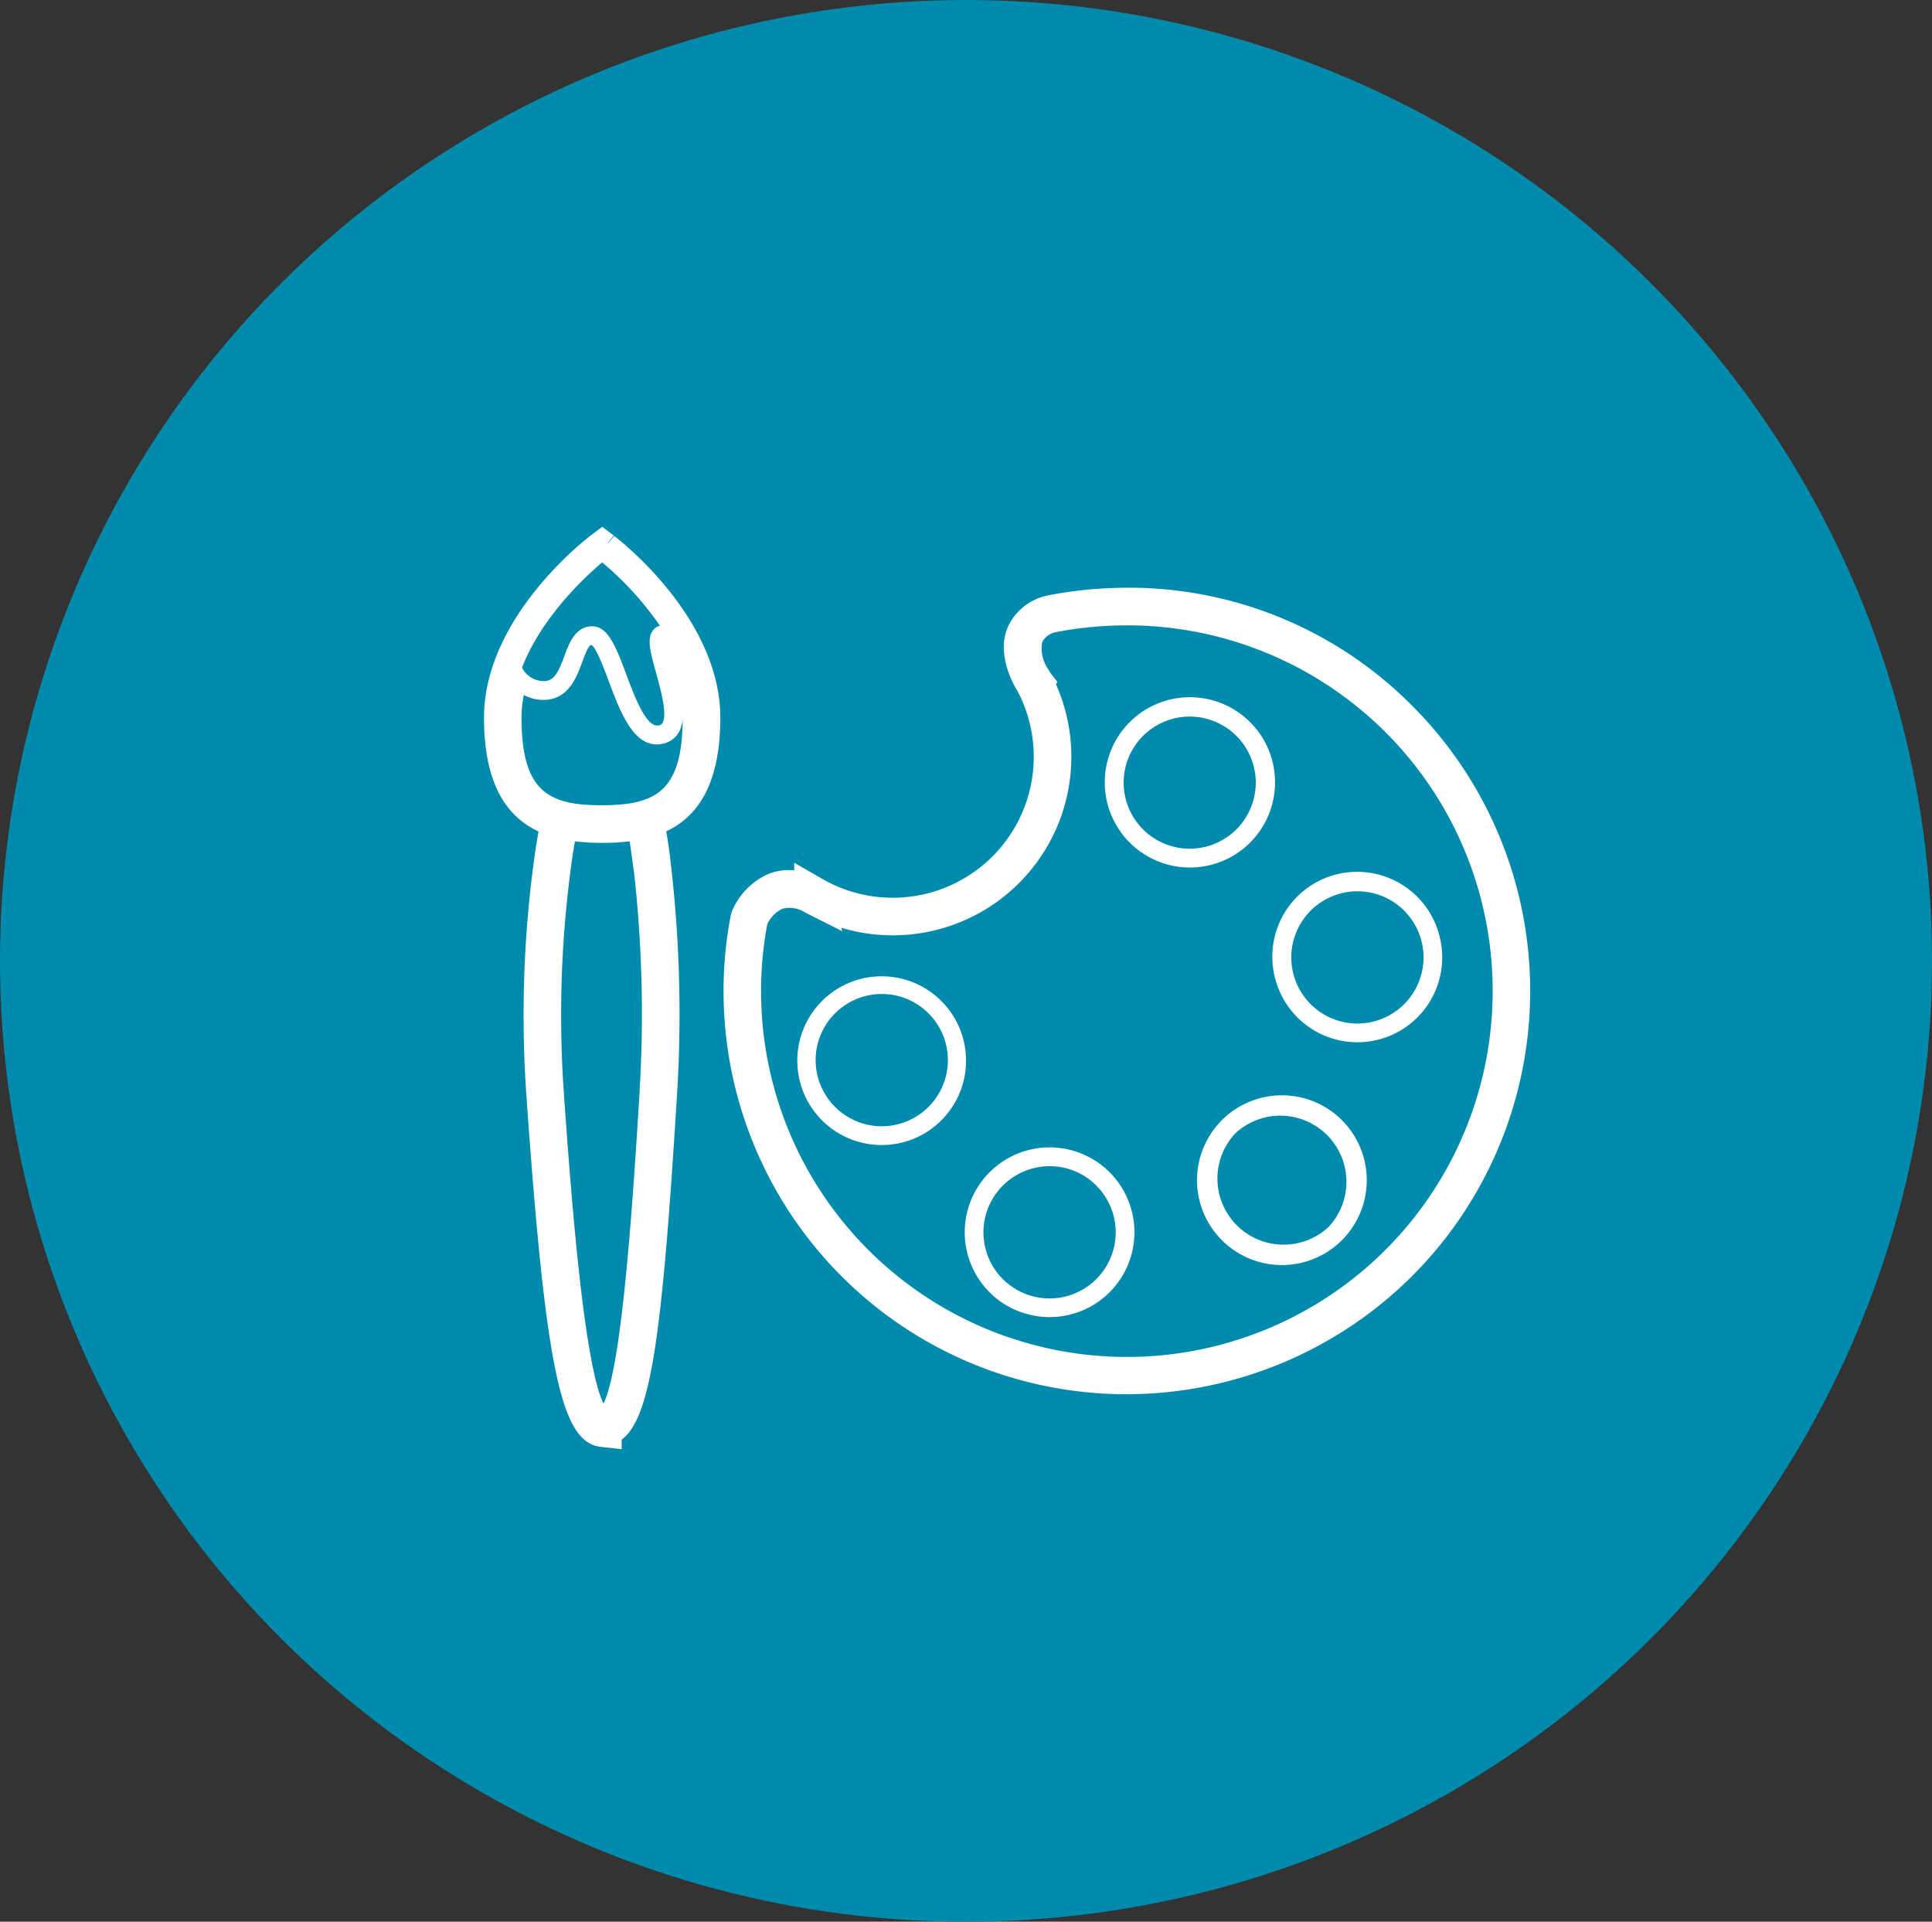 <svg id="Componente_40_1" data-name="Componente 40 – 1" xmlns="http://www.w3.org/2000/svg" xmlns:xlink="http://www.w3.org/1999/xlink" width="187" height="186" viewBox="0 0 187 186">
  <rect x="0" y="0" width="187" height="186" fill="#333333" stroke="none"/>
  <defs>
    <clipPath id="clip-path">
      <rect id="Rectángulo_2136" data-name="Rectángulo 2136" width="101.262" height="89.275" fill="none"/>
    </clipPath>
  </defs>
  <ellipse id="Elipse_4" data-name="Elipse 4" cx="93.5" cy="93" rx="93.5" ry="93" fill="#008aab"/>
  <g id="Grupo_3346" data-name="Grupo 3346" transform="translate(46.848 50.988)">
    <g id="Grupo_3345" data-name="Grupo 3345" transform="translate(0 0)" clip-path="url(#clip-path)">
      <path id="Trazado_1327" data-name="Trazado 1327" d="M36.93,73.121A38.934,38.934,0,0,0,63.218,84.528c.434.015.869.022,1.3.022A39.2,39.2,0,0,0,92.157,73.121a39.046,39.046,0,0,0,0-55.223A38.64,38.64,0,0,0,63.218,6.517a39.611,39.611,0,0,0-6.427.742l-.212.056A5.406,5.406,0,0,0,53,10.371c-.862,2.137.046,4.426.7,5.661l.14.237c.053.084.105.171.152.258l.055.138.041.048a13.649,13.649,0,0,1-19,17.965L32.362,33.11v.736a5.453,5.453,0,0,0-2.4.305,6.786,6.786,0,0,0-3.632,3.668l-.112.369A39.027,39.027,0,0,0,36.93,73.121M29.745,39.079a3.072,3.072,0,0,1,1.466-1.517,2.758,2.758,0,0,1,2.154.335l.359.181q.4.214.8.405l2.483,1.251-.092-.334A17.283,17.283,0,0,0,57.694,15.833l.14-.225-.7-.9c-.059-.105-.121-.21-.184-.313l-.072-.116a3.459,3.459,0,0,1-.51-2.545,1.93,1.93,0,0,1,1.248-.931,35.97,35.97,0,0,1,5.72-.649A35.362,35.362,0,0,1,99.961,45.508a35.405,35.405,0,1,1-70.216-6.429" transform="translate(-2.334 -0.593)" fill="#fff"/>
      <path id="Trazado_1328" data-name="Trazado 1328" d="M43.67,63.925a8.167,8.167,0,1,0-2.139.283,8.17,8.17,0,0,0,2.139-.283m-5.321-2.394a6.4,6.4,0,1,1,4.852.639,6.349,6.349,0,0,1-4.852-.639" transform="translate(-3.048 -4.368)" fill="#fff"/>
      <path id="Trazado_1329" data-name="Trazado 1329" d="M52.311,78.43A8.153,8.153,0,0,0,57.3,82.257a8.213,8.213,0,1,0-4.988-3.827m.935-5.762a6.407,6.407,0,0,1,7.835-4.522,6.313,6.313,0,0,1,2.7,1.5,6.4,6.4,0,1,1-10.539,3.023" transform="translate(-4.682 -6.045)" fill="#fff"/>
      <path id="Trazado_1330" data-name="Trazado 1330" d="M84.175,60.564a8.214,8.214,0,1,0,5.808,2.407,8.157,8.157,0,0,0-5.808-2.407M88.7,73.3a6.4,6.4,0,0,1-9.046-9.045h0A6.4,6.4,0,0,1,88.7,73.3" transform="translate(-6.946 -5.538)" fill="#fff"/>
      <path id="Trazado_1331" data-name="Trazado 1331" d="M84.281,47.172a8.23,8.23,0,0,0,7.935,6.088,8.217,8.217,0,0,0,7.932-10.342,8.214,8.214,0,1,0-15.867,4.254m6.276-8.307A6.4,6.4,0,1,1,86.035,46.7a6.406,6.406,0,0,1,4.522-7.836" transform="translate(-7.681 -3.367)" fill="#fff"/>
      <path id="Trazado_1332" data-name="Trazado 1332" d="M72.231,34.36a8.253,8.253,0,0,0,2.14.283,8.242,8.242,0,1,0-2.14-.283m-4.055-9.586a6.394,6.394,0,1,1,.639,4.85,6.405,6.405,0,0,1-.639-4.85" transform="translate(-6.048 -1.665)" fill="#fff"/>
      <path id="Trazado_1333" data-name="Trazado 1333" d="M12.6.88l-.58.7-.029-.022.552-.722L11.442,0l-1.1.83C9.919,1.148,0,8.739,0,18.473c0,6.553,2.277,9.619,5.277,11.014-.117.67-.226,1.324-.321,1.962a111.775,111.775,0,0,0-.845,23.728c1.876,26.485,3.356,33.45,7.194,33.875l2.016.223v-.927c2.946-2.121,3.97-10.974,5.361-33.383a126.062,126.062,0,0,0-.762-23.683l-.237-1.576h-.017c-.012-.076-.025-.148-.036-.224,2.974-1.4,5.243-4.459,5.243-11.009C22.872,9.084,13.665,1.705,12.6.88m2.459,53.86c-.586,9.444-1.645,26.53-3.5,30.118C9.566,80.759,8.3,62.884,7.737,54.921A107.993,107.993,0,0,1,8.55,31.986q.113-.76.248-1.545a22.141,22.141,0,0,0,2.7.151h.011a21.876,21.876,0,0,0,2.591-.148c.065.433.128.873.19,1.323L14.5,33.34h.01a123.592,123.592,0,0,1,.54,21.4m3.78-34.8a3.19,3.19,0,0,0,.4-1.4c-.018,7.086-2.623,8.4-7.8,8.411s-7.8-1.313-7.8-8.486a11.351,11.351,0,0,1,.223-2.19,3.906,3.906,0,0,0,1.766.479c2.5.079,3.324-2.143,3.867-3.613.29-.785.618-1.675.9-1.706.458.227,1.19,2.181,1.674,3.474,1.087,2.9,2.306,6.153,4.654,6.153a2.775,2.775,0,0,0,.569-.061,2.3,2.3,0,0,0,1.544-1.064m-2.171-5.779c.444,1.6,1.116,4.021.62,4.834a.489.489,0,0,1-.363.23c-1.21.25-2.326-2.756-3.149-4.951-.969-2.588-1.739-4.64-3.293-4.64-.028,0-.057,0-.085,0-1.571.075-2.145,1.629-2.607,2.878-.618,1.675-1.029,2.474-2.1,2.427a2.382,2.382,0,0,1-2-1.308C5.61,8.649,9.918,4.723,11.439,3.446A30.956,30.956,0,0,1,17.025,9.57a1.271,1.271,0,0,0-.562.335c-.768.767-.383,2.157.2,4.26" transform="translate(0 0)" fill="#fff"/>
    </g>
  </g>
</svg>
